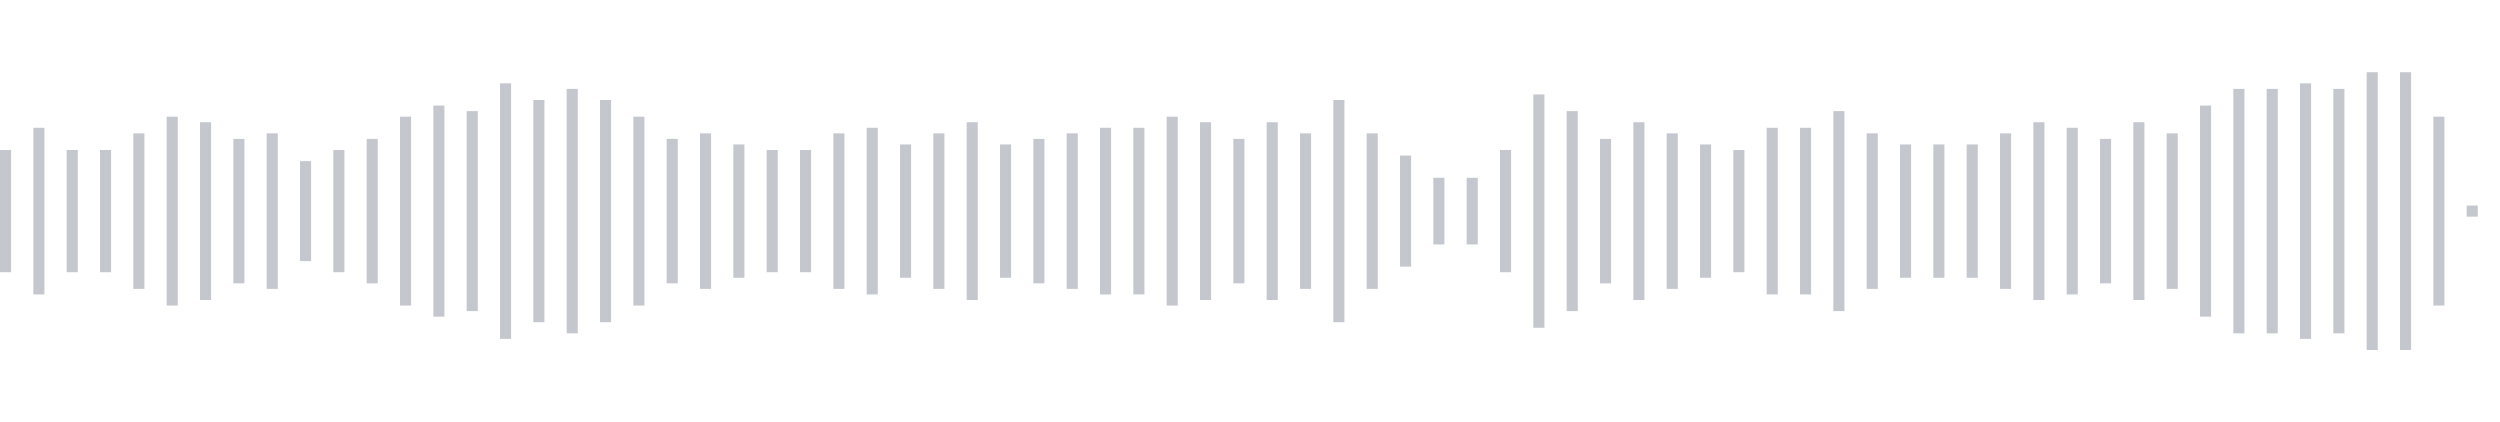 <svg xmlns="http://www.w3.org/2000/svg" xmlns:xlink="http://www.w3/org/1999/xlink" viewBox="0 0 225 38" preserveAspectRatio="none" width="100%" height="100%" fill="#C4C8CE"><g id="waveform-25ad2b81-acec-4055-94d4-b7744e4067b1"><rect x="0" y="13.5" width="1" height="11"/><rect x="3" y="11.5" width="1" height="15"/><rect x="6" y="13.5" width="1" height="11"/><rect x="9" y="13.5" width="1" height="11"/><rect x="12" y="12.0" width="1" height="14"/><rect x="15" y="10.5" width="1" height="17"/><rect x="18" y="11.0" width="1" height="16"/><rect x="21" y="12.5" width="1" height="13"/><rect x="24" y="12.0" width="1" height="14"/><rect x="27" y="14.5" width="1" height="9"/><rect x="30" y="13.5" width="1" height="11"/><rect x="33" y="12.5" width="1" height="13"/><rect x="36" y="10.5" width="1" height="17"/><rect x="39" y="9.5" width="1" height="19"/><rect x="42" y="10.0" width="1" height="18"/><rect x="45" y="7.5" width="1" height="23"/><rect x="48" y="9.0" width="1" height="20"/><rect x="51" y="8.0" width="1" height="22"/><rect x="54" y="9.0" width="1" height="20"/><rect x="57" y="10.5" width="1" height="17"/><rect x="60" y="12.5" width="1" height="13"/><rect x="63" y="12.0" width="1" height="14"/><rect x="66" y="13.0" width="1" height="12"/><rect x="69" y="13.5" width="1" height="11"/><rect x="72" y="13.5" width="1" height="11"/><rect x="75" y="12.0" width="1" height="14"/><rect x="78" y="11.5" width="1" height="15"/><rect x="81" y="13.0" width="1" height="12"/><rect x="84" y="12.0" width="1" height="14"/><rect x="87" y="11.0" width="1" height="16"/><rect x="90" y="13.0" width="1" height="12"/><rect x="93" y="12.5" width="1" height="13"/><rect x="96" y="12.0" width="1" height="14"/><rect x="99" y="11.5" width="1" height="15"/><rect x="102" y="11.5" width="1" height="15"/><rect x="105" y="10.5" width="1" height="17"/><rect x="108" y="11.0" width="1" height="16"/><rect x="111" y="12.5" width="1" height="13"/><rect x="114" y="11.0" width="1" height="16"/><rect x="117" y="12.0" width="1" height="14"/><rect x="120" y="9.0" width="1" height="20"/><rect x="123" y="12.0" width="1" height="14"/><rect x="126" y="14.0" width="1" height="10"/><rect x="129" y="16.0" width="1" height="6"/><rect x="132" y="16.0" width="1" height="6"/><rect x="135" y="13.5" width="1" height="11"/><rect x="138" y="8.5" width="1" height="21"/><rect x="141" y="10.0" width="1" height="18"/><rect x="144" y="12.5" width="1" height="13"/><rect x="147" y="11.0" width="1" height="16"/><rect x="150" y="12.0" width="1" height="14"/><rect x="153" y="13.0" width="1" height="12"/><rect x="156" y="13.5" width="1" height="11"/><rect x="159" y="11.5" width="1" height="15"/><rect x="162" y="11.5" width="1" height="15"/><rect x="165" y="10.0" width="1" height="18"/><rect x="168" y="12.0" width="1" height="14"/><rect x="171" y="13.0" width="1" height="12"/><rect x="174" y="13.0" width="1" height="12"/><rect x="177" y="13.0" width="1" height="12"/><rect x="180" y="12.0" width="1" height="14"/><rect x="183" y="11.0" width="1" height="16"/><rect x="186" y="11.5" width="1" height="15"/><rect x="189" y="12.5" width="1" height="13"/><rect x="192" y="11.0" width="1" height="16"/><rect x="195" y="12.0" width="1" height="14"/><rect x="198" y="9.5" width="1" height="19"/><rect x="201" y="8.0" width="1" height="22"/><rect x="204" y="8.0" width="1" height="22"/><rect x="207" y="7.5" width="1" height="23"/><rect x="210" y="8.0" width="1" height="22"/><rect x="213" y="6.5" width="1" height="25"/><rect x="216" y="6.5" width="1" height="25"/><rect x="219" y="10.5" width="1" height="17"/><rect x="222" y="18.5" width="1" height="1"/></g></svg>
